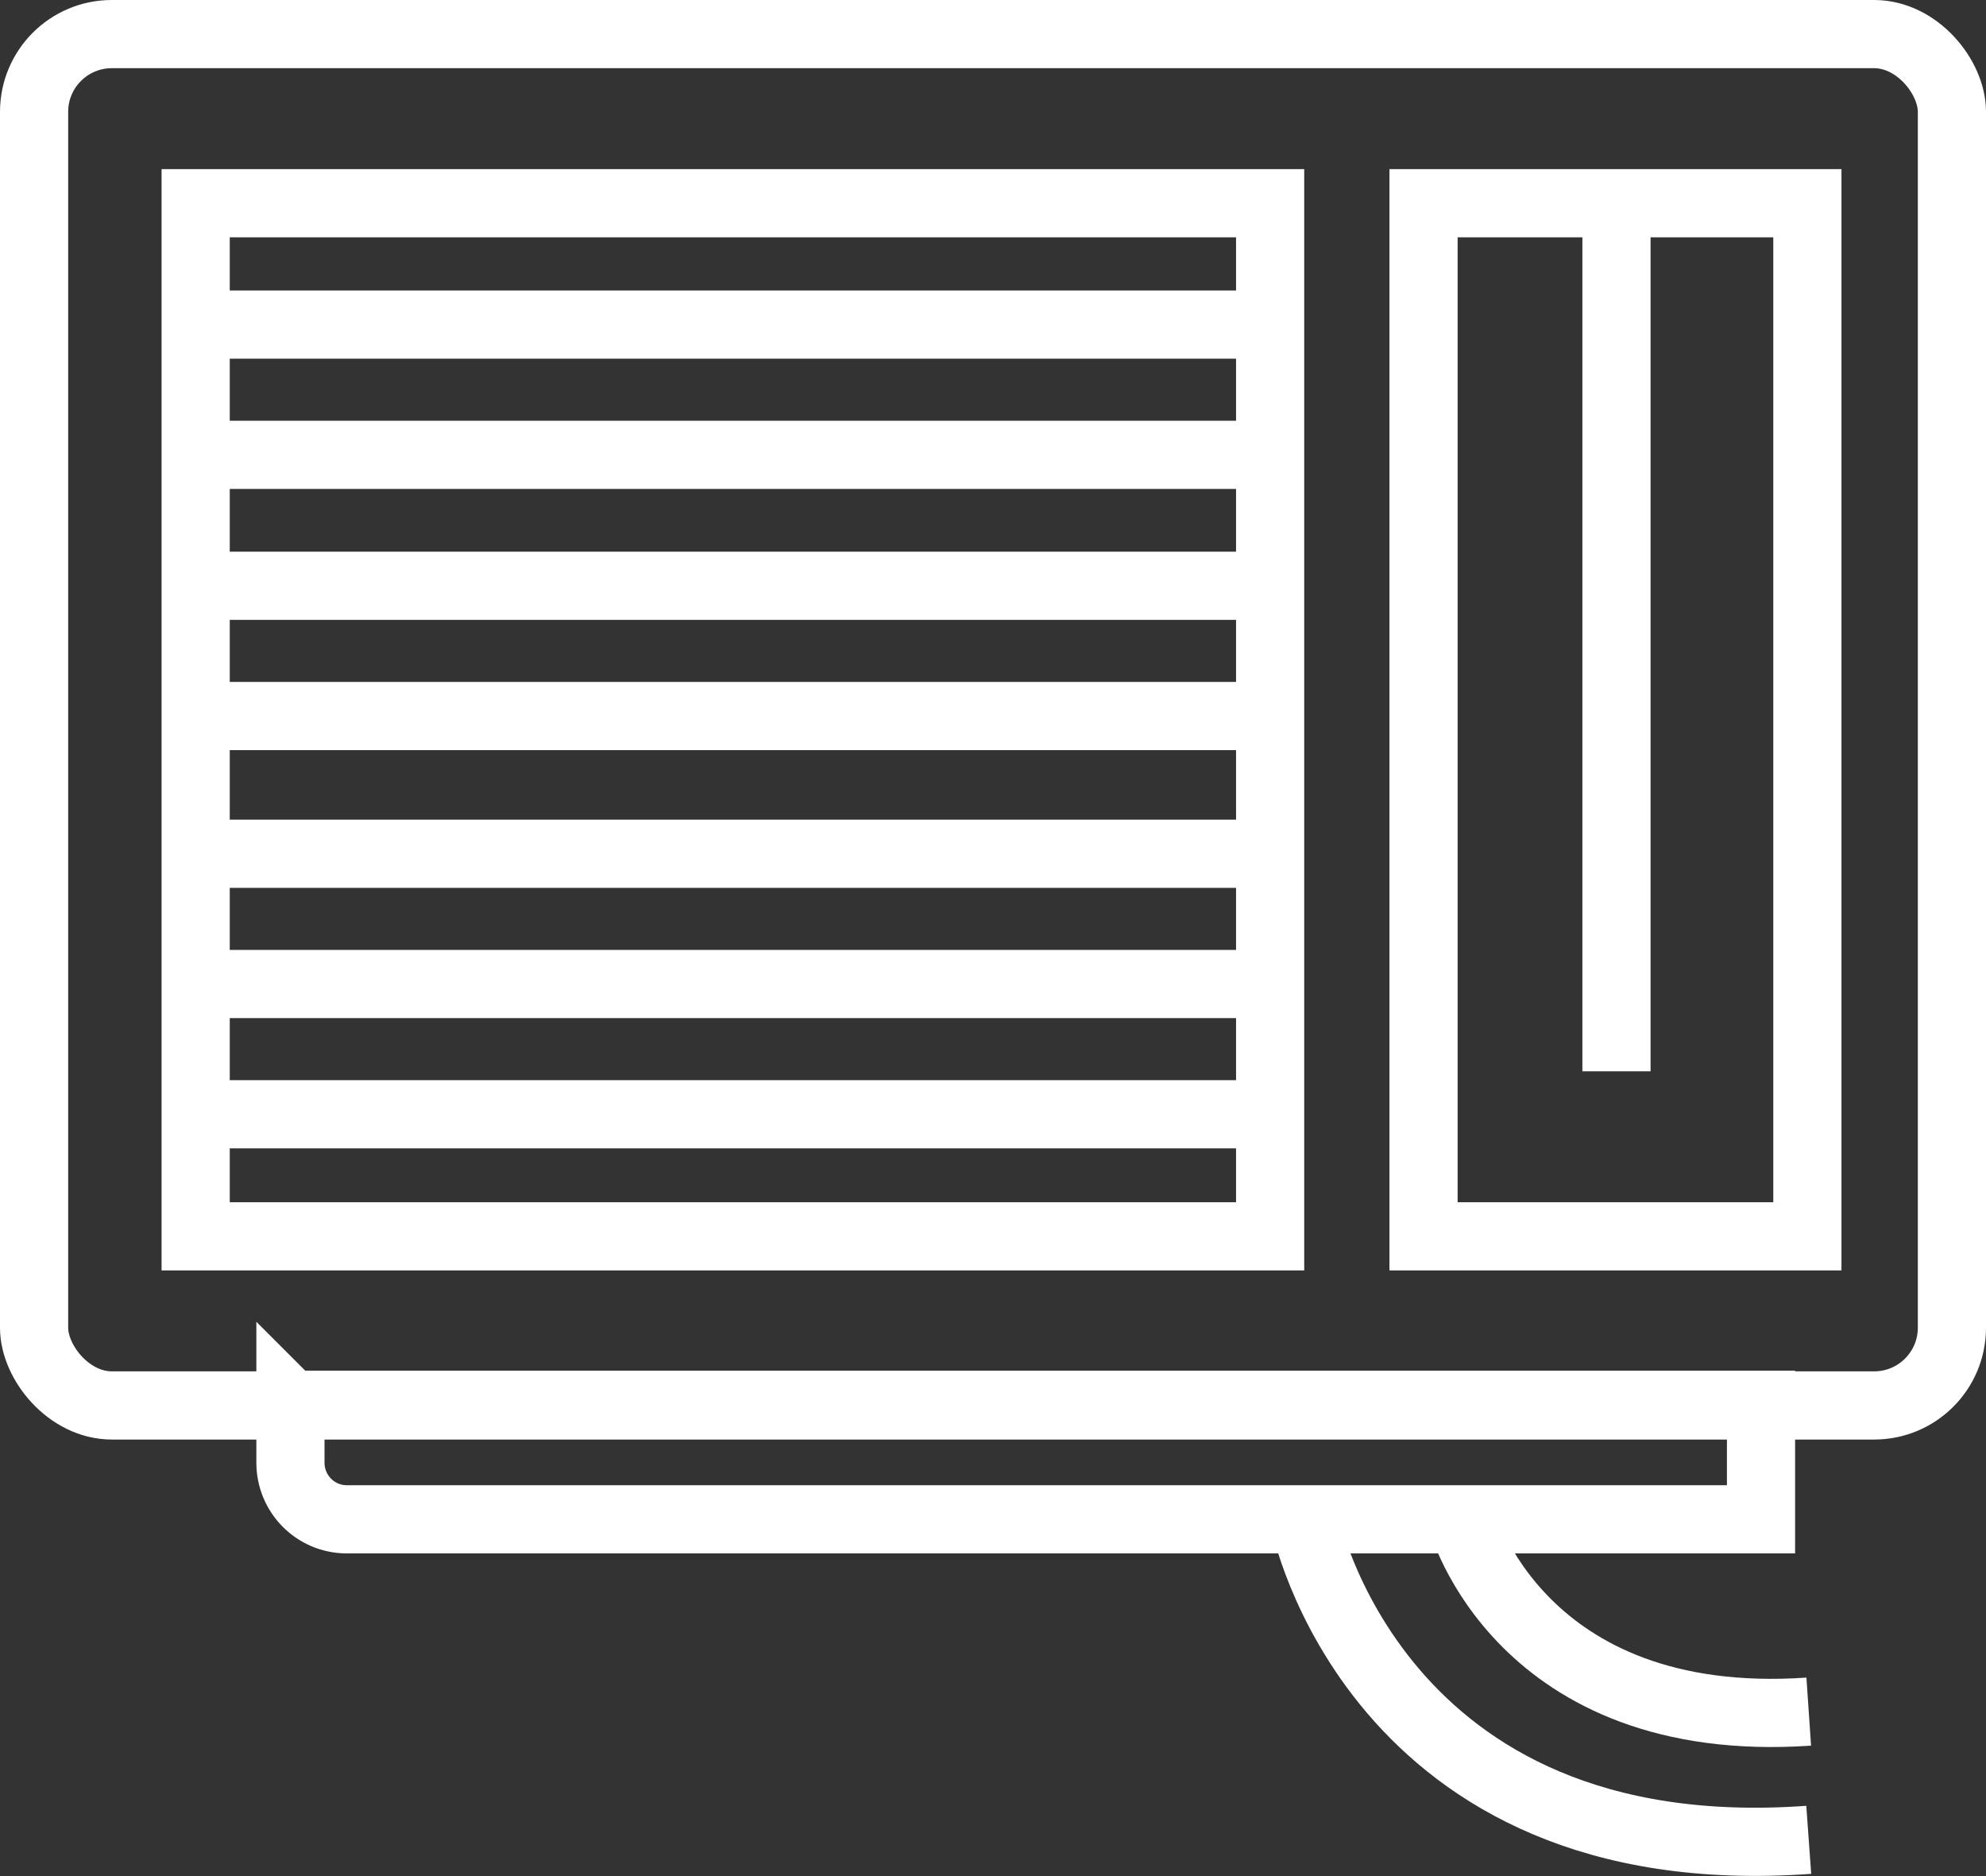 <?xml version="1.0" encoding="UTF-8"?><svg id="Layer_2" xmlns="http://www.w3.org/2000/svg" viewBox="0 0 29.13 27.51"><rect x="0" y="0" width="29.13" height="27.51" fill="#333333" stroke="none"/><g id="Layer_1-2"><rect x=".5" y=".5" width="28.13" height="20.11" rx="1.14" ry="1.14" style="fill:none; stroke:#fff; stroke-miterlimit:10;"/><path d="M21.44,22.28s.84,3.11,5.09,2.82" style="fill:none; stroke:#fff; stroke-miterlimit:10;"/><path d="M19.13,22.28s1.02,5.16,7.4,4.7" style="fill:none; stroke:#fff; stroke-miterlimit:10;"/><path d="M4.27,20.6h21.56v1.68H5.09c-.47,0-.83-.38-.83-.83v-.84h0v-.02Z" style="fill:none; stroke:#fff; stroke-miterlimit:10;"/><rect x="2.87" y="2.98" width="15.76" height="15.15" style="fill:none; stroke:#fff; stroke-miterlimit:10;"/><line x1="2.87" y1="4.76" x2="18.65" y2="4.76" style="fill:none; stroke:#fff; stroke-miterlimit:10;"/><line x1="2.87" y1="6.67" x2="18.65" y2="6.67" style="fill:none; stroke:#fff; stroke-miterlimit:10;"/><line x1="2.87" y1="8.59" x2="18.65" y2="8.59" style="fill:none; stroke:#fff; stroke-miterlimit:10;"/><line x1="2.87" y1="10.5" x2="18.65" y2="10.5" style="fill:none; stroke:#fff; stroke-miterlimit:10;"/><line x1="2.87" y1="12.52" x2="18.65" y2="12.52" style="fill:none; stroke:#fff; stroke-miterlimit:10;"/><line x1="2.87" y1="14.43" x2="18.65" y2="14.43" style="fill:none; stroke:#fff; stroke-miterlimit:10;"/><line x1="2.87" y1="16.34" x2="18.65" y2="16.34" style="fill:none; stroke:#fff; stroke-miterlimit:10;"/><rect x="20.88" y="2.98" width="5.63" height="15.15" style="fill:none; stroke:#fff; stroke-miterlimit:10;"/><line x1="23.71" y1="2.98" x2="23.71" y2="15.71" style="fill:none; stroke:#fff; stroke-miterlimit:10;"/></g></svg>